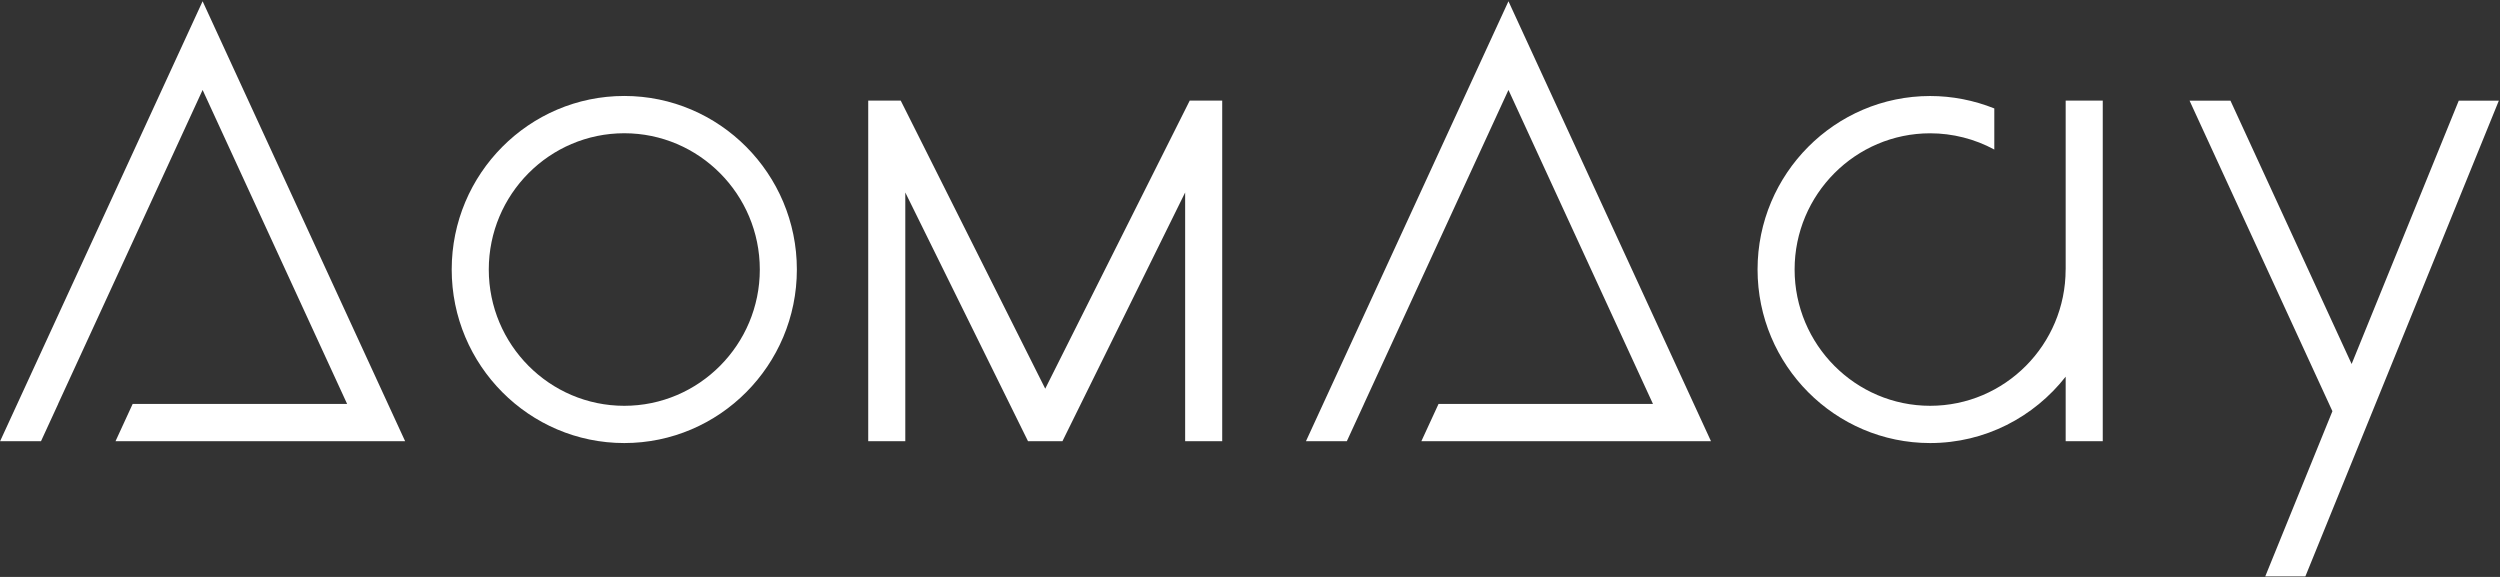 <?xml version="1.0" encoding="UTF-8"?> <svg xmlns="http://www.w3.org/2000/svg" width="338" height="78" viewBox="0 0 338 78" fill="none"><rect x="0" y="0" width="338" height="78" fill="#333333" stroke="none"/> <g clip-path="url(#clip0_425_374)"> <path d="M84.403 59.901C71.537 59.901 61.07 49.378 61.07 36.438C61.07 23.499 71.537 12.974 84.403 12.974C97.268 12.974 107.736 23.499 107.736 36.438C107.736 49.378 97.268 59.901 84.403 59.901ZM84.403 18.015C74.299 18.015 66.083 26.281 66.083 36.439C66.083 46.596 74.299 54.865 84.403 54.865C94.506 54.865 102.726 46.596 102.726 36.439C102.725 26.281 94.506 18.015 84.403 18.015Z" fill="white"></path> <path d="M284.298 36.434H284.293V13.604H279.279V36.434H279.273C279.273 46.602 271.058 54.864 260.958 54.864C250.862 54.864 242.631 46.602 242.631 36.434C242.631 26.279 250.862 18.022 260.958 18.022C263.982 18.022 266.989 18.782 269.63 20.22V14.66C266.879 13.561 263.934 12.981 260.958 12.981C248.097 12.981 237.622 23.501 237.622 36.434C237.622 49.382 248.096 59.901 260.958 59.901C268.385 59.901 275 56.383 279.279 50.926V59.649H284.293V36.568C284.293 36.523 284.298 36.478 284.298 36.434Z" fill="white"></path> <path d="M332.424 13.607L317.94 49.213L301.557 13.607H296.027L315.343 55.594L306.26 77.931H311.685L337.844 13.607H332.424Z" fill="white"></path> <path d="M160.849 13.604L160.515 14.272L141.315 52.55L122.396 14.832L121.779 13.604H117.384V59.649H122.396V26.023L138.986 59.649H143.643L160.232 26.023V59.649H165.243V13.604H160.849Z" fill="white"></path> <path d="M27.393 0.169L0.014 59.649H5.544L7.864 54.61H7.855L27.393 12.162L46.93 54.61H41.535H17.938L15.618 59.649H43.853H51.643H54.772L27.393 0.169Z" fill="white"></path> <path d="M203.944 0.169L176.566 59.649H182.093L184.413 54.61H184.408L203.944 12.162L223.481 54.61H218.086H194.491L192.169 59.649H220.404H229.163H231.324L203.944 0.169Z" fill="white"></path> </g> <defs> <clipPath id="clip0_425_374"> <rect width="338" height="78" fill="white"></rect> </clipPath> </defs> </svg> 